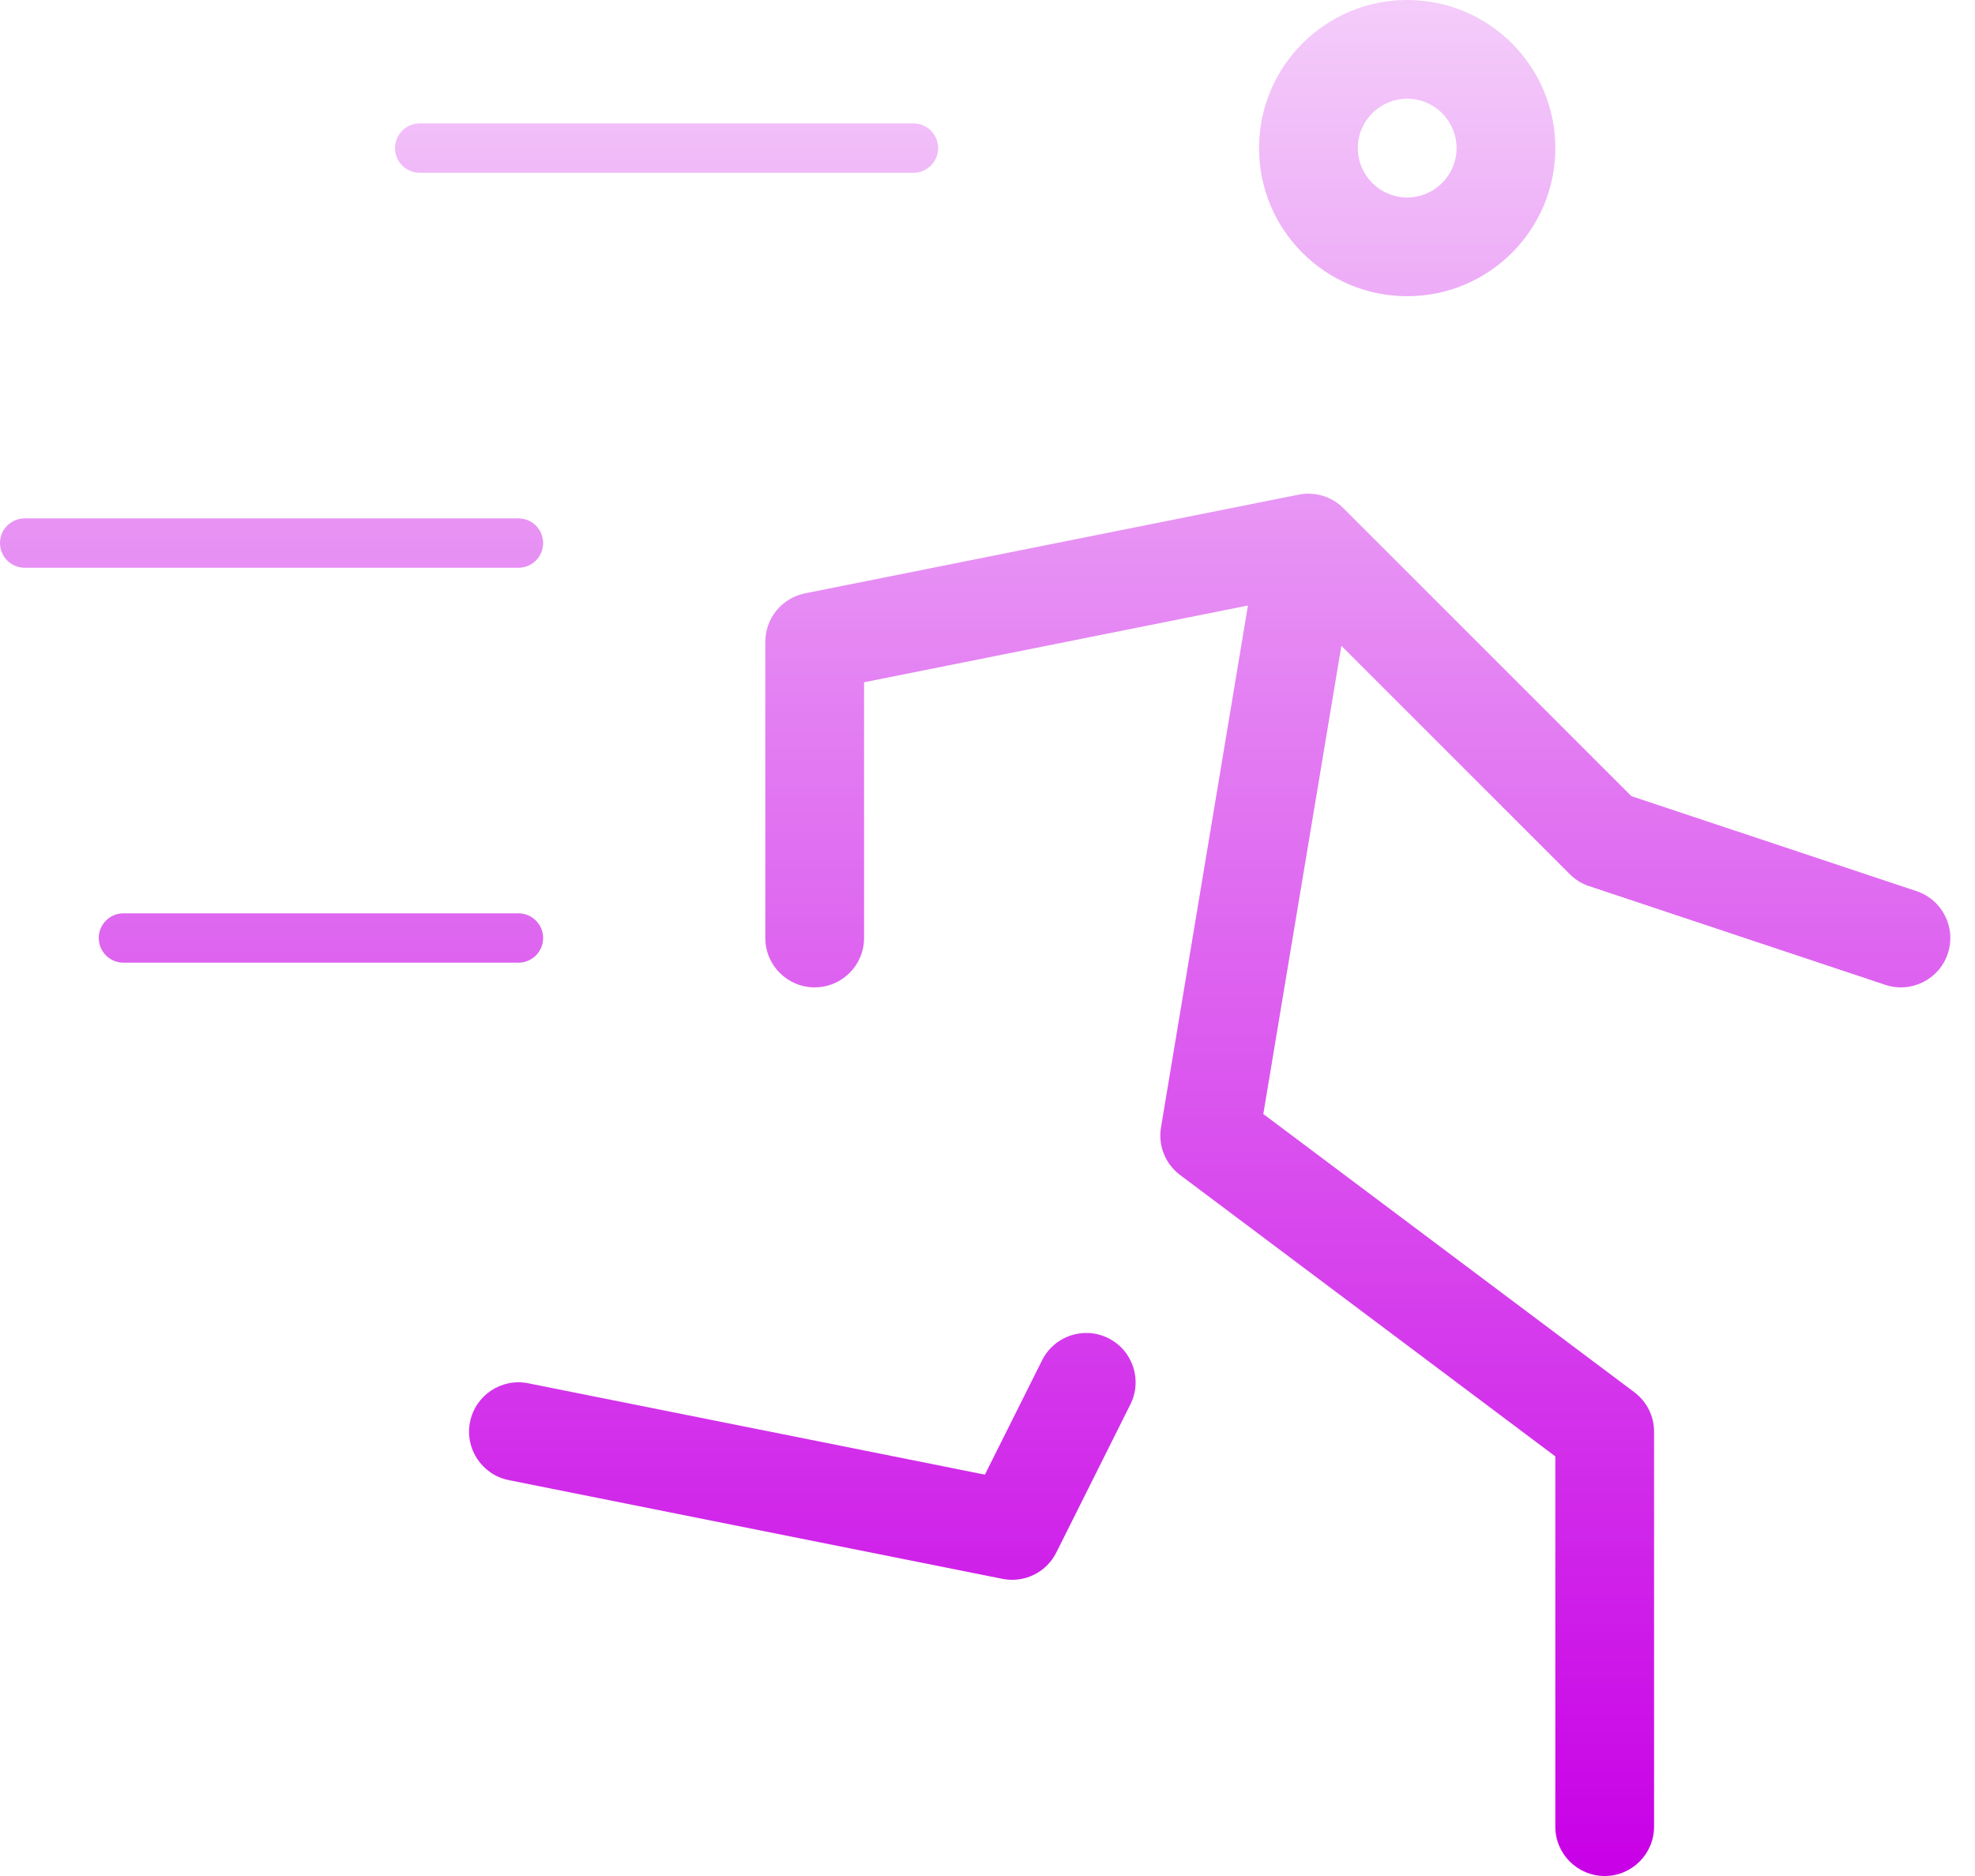 <svg width="40" height="38" viewBox="0 0 40 38" fill="none" xmlns="http://www.w3.org/2000/svg">
<path fill-rule="evenodd" clip-rule="evenodd" d="M27.5 3C27.5 2.448 27.948 2 28.5 2C29.052 2 29.5 2.448 29.5 3C29.5 3.552 29.052 4 28.5 4C27.948 4 27.5 3.552 27.5 3ZM28.5 0C26.843 0 25.5 1.343 25.5 3C25.5 4.657 26.843 6 28.5 6C30.157 6 31.5 4.657 31.5 3C31.5 1.343 30.157 0 28.5 0ZM27.207 10.293C26.971 10.056 26.632 9.954 26.304 10.019L16.304 12.019C15.836 12.113 15.5 12.523 15.5 13V19C15.5 19.552 15.948 20 16.5 20C17.052 20 17.5 19.552 17.5 19V13.82L25.275 12.265L23.514 22.836C23.452 23.204 23.601 23.576 23.9 23.8L31.5 29.5V37C31.5 37.552 31.948 38 32.5 38C33.052 38 33.5 37.552 33.5 37V29C33.5 28.685 33.352 28.389 33.1 28.2L25.586 22.565L27.167 13.081L31.793 17.707C31.903 17.817 32.036 17.9 32.184 17.949L38.184 19.949C38.708 20.123 39.274 19.84 39.449 19.316C39.623 18.792 39.34 18.226 38.816 18.051L33.04 16.126L27.207 10.293ZM22.894 28.447C23.141 27.953 22.941 27.353 22.447 27.106C21.953 26.859 21.353 27.059 21.106 27.553L19.947 29.87L10.696 28.019C10.155 27.911 9.628 28.262 9.519 28.804C9.411 29.345 9.762 29.872 10.304 29.981L20.304 31.981C20.746 32.069 21.193 31.851 21.394 31.447L22.894 28.447ZM8.5 2.5C8.224 2.5 8 2.724 8 3C8 3.276 8.224 3.5 8.5 3.5H18.5C18.776 3.5 19 3.276 19 3C19 2.724 18.776 2.5 18.5 2.5H8.5ZM0 11C0 10.724 0.224 10.5 0.5 10.5H10.5C10.776 10.5 11 10.724 11 11C11 11.276 10.776 11.5 10.5 11.5H0.5C0.224 11.5 0 11.276 0 11ZM2.5 18.5C2.224 18.5 2 18.724 2 19C2 19.276 2.224 19.5 2.5 19.5H10.5C10.776 19.5 11 19.276 11 19C11 18.724 10.776 18.5 10.5 18.5H2.5Z" fill="url(#paint0_linear_1667_1587)"/>
<defs>
<linearGradient id="paint0_linear_1667_1587" x1="19.75" y1="0" x2="19.75" y2="38" gradientUnits="userSpaceOnUse">
<stop stop-color="#F4CCFA"/>
<stop offset="0.5" stop-color="#DE66F0"/>
<stop offset="1" stop-color="#C800E6"/>
</linearGradient>
</defs>
</svg>
